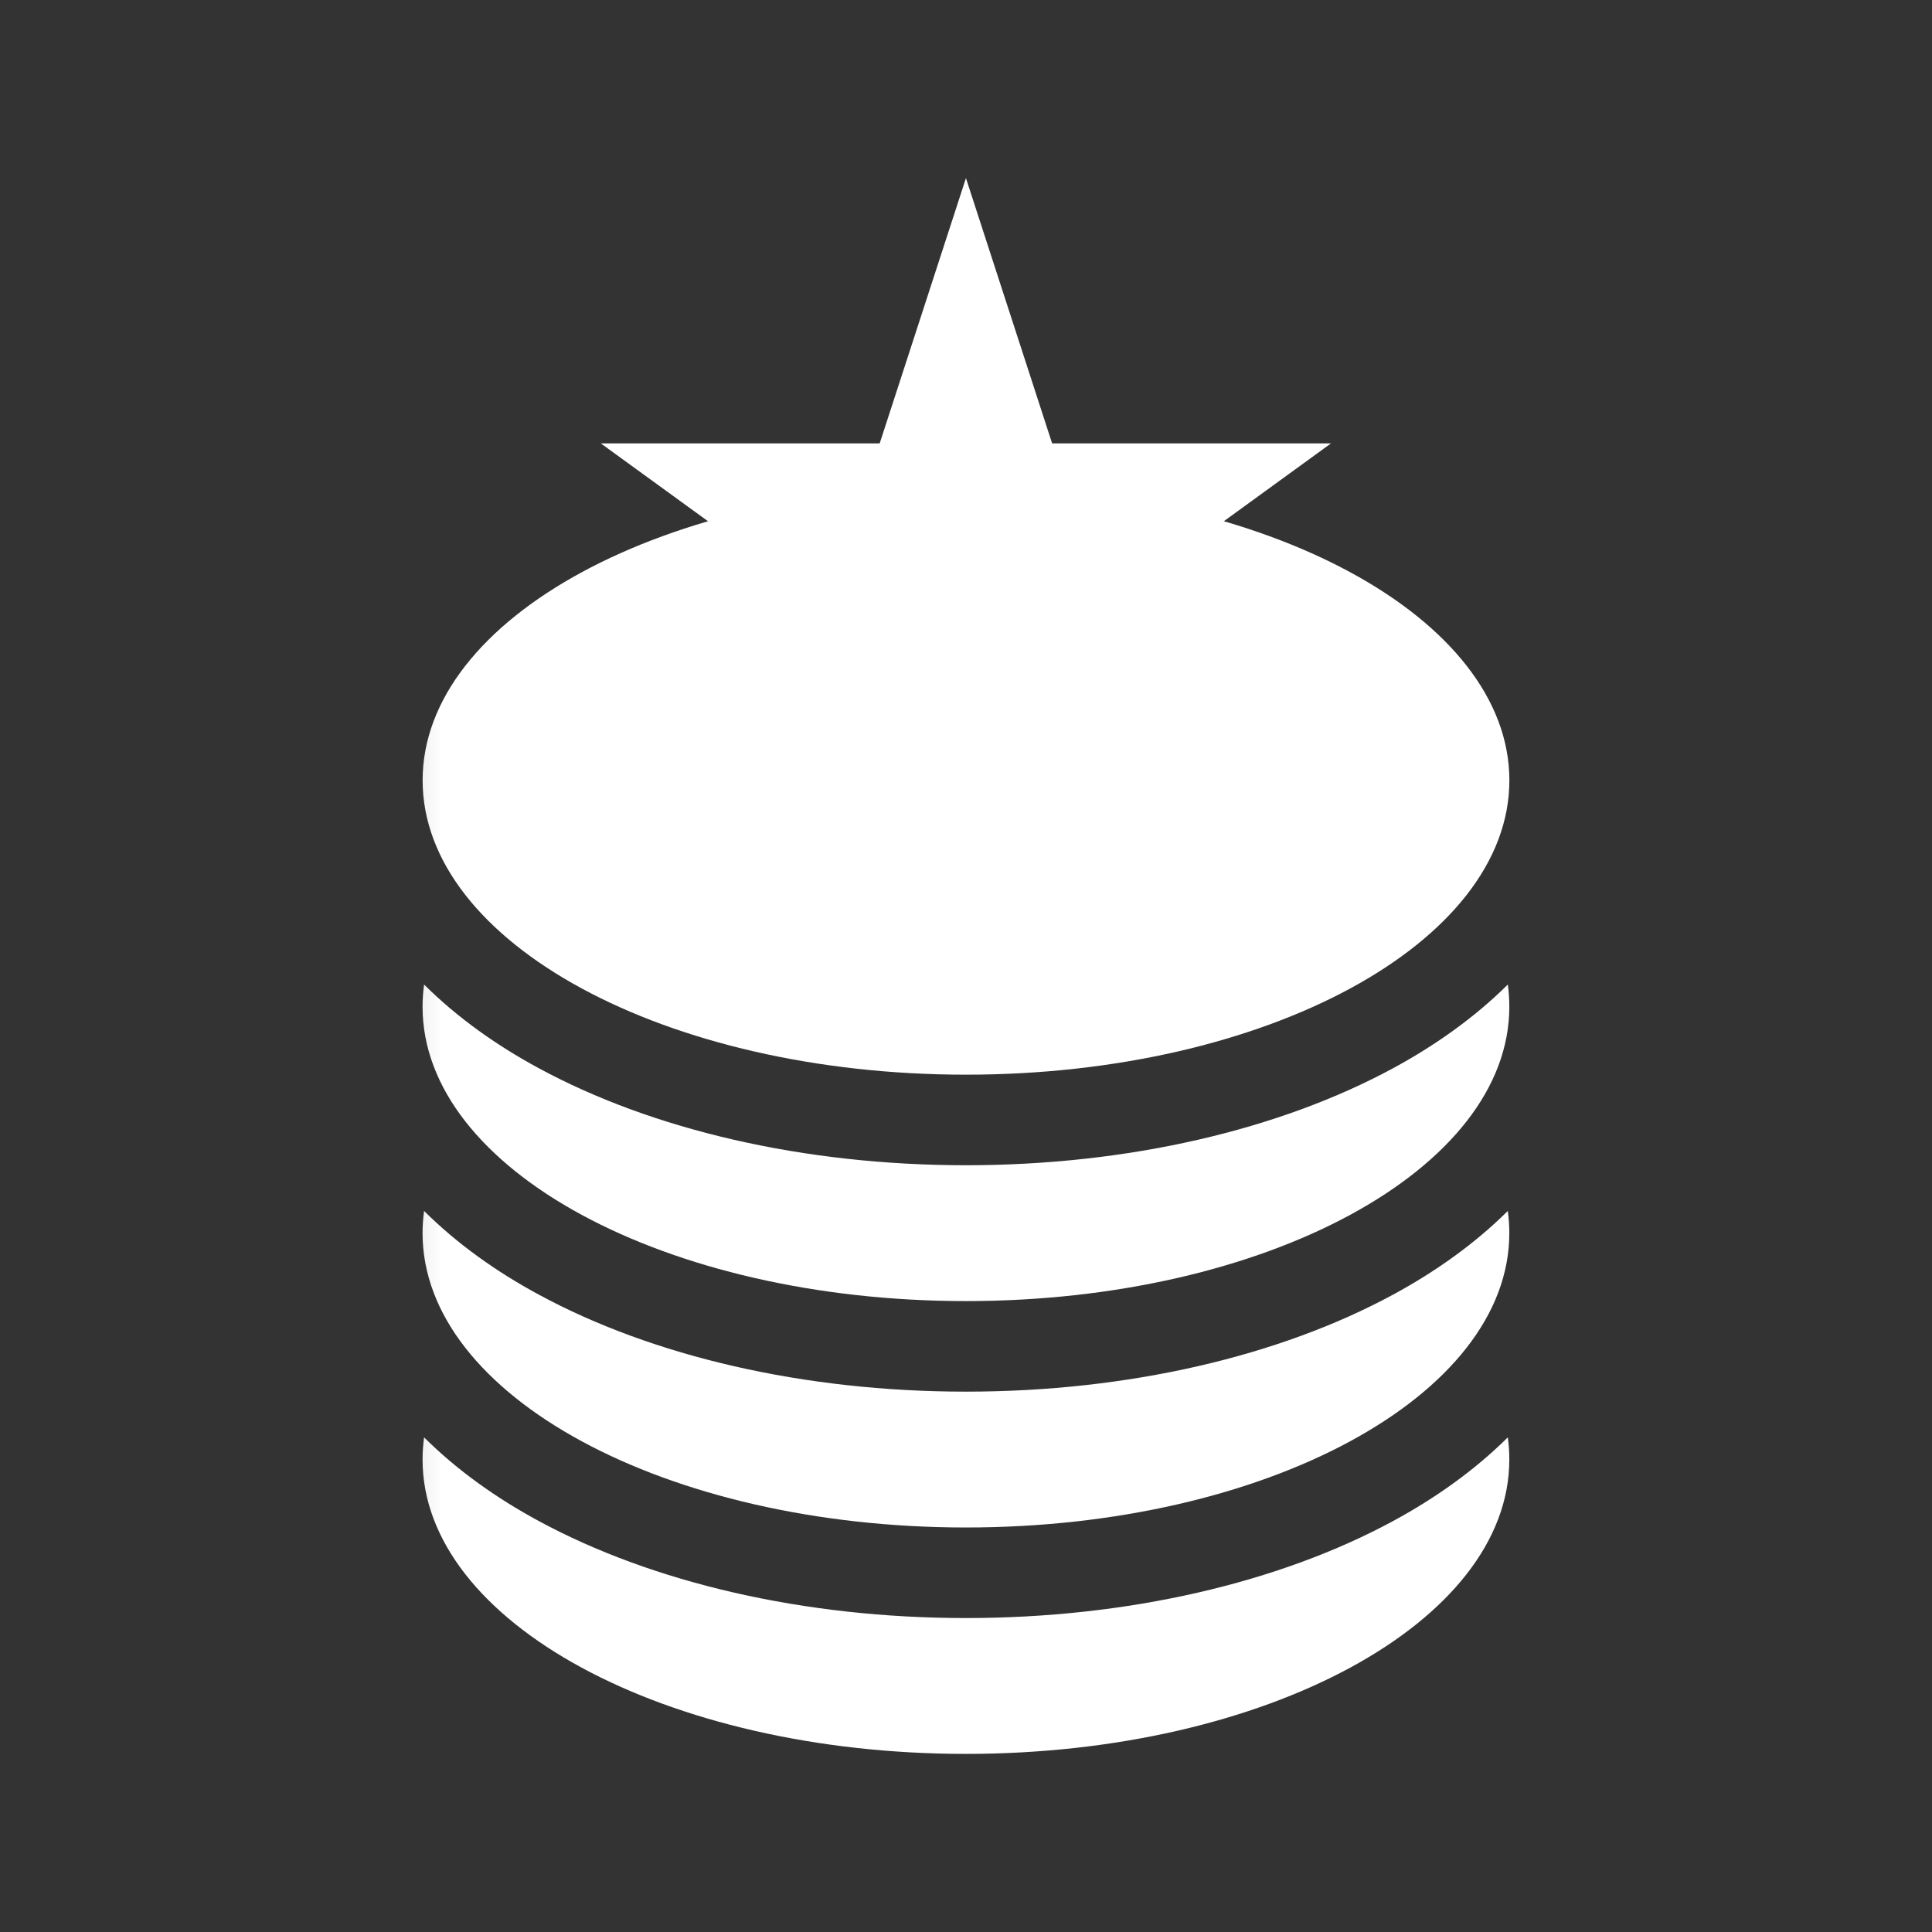<?xml version="1.0" encoding="UTF-8"?>
<svg id="b" fill="none" version="1.1" viewBox="0 0 32 32" xml:space="preserve" xmlns="http://www.w3.org/2000/svg"><rect x="0" y="0" width="32" height="32" fill="#333333" stroke="none"/><defs id="c"><mask id="a" maskUnits="userSpaceOnUse"><path id="d" d="m-1 3.934h20v23h-20z" fill="#fff"/><path id="e" transform="matrix(.594 0 0 .594 -.505 -3.919)" d="m16 4.227a2.093 2.093 0 0 0-1.99 1.445l-1.934 5.949h-6.256a2.093 2.093 0 0 0-1.23 3.787l5.061 3.676-1.934 5.951a2.093 2.093 0 0 0 3.221 2.34l5.062-3.678 5.061 3.678a2.093 2.093 0 0 0 3.221-2.34l-1.932-5.951 5.061-3.676a2.093 2.093 0 0 0-1.23-3.787h-6.256l-1.934-5.949a2.093 2.093 0 0 0-1.99-1.445z" fill="#00000a" stroke-width=".848"/></mask></defs><g id="f" transform="translate(7 3.116)"><g id="g" fill="#fff" mask="url(#a)"><g id="h" transform="translate(-3 3.434)"><path id="i" d="m21 6.375c0 2.692-4.029 4.875-9 4.875-4.971 0-9-2.183-9-4.875s4.029-4.875 9-4.875c4.971 0 9 2.183 9 4.875z"/><path id="j" d="m12 12.75c2.685 0 5.191-0.586 7.078-1.609 0.69-0.374 1.346-0.837 1.896-1.384 0.017 0.122 0.025 0.244 0.025 0.368 0 2.692-4.029 4.875-9 4.875-4.971 0-9-2.183-9-4.875 0-0.124 0.009-0.247 0.025-0.368 0.55 0.548 1.206 1.011 1.896 1.384 1.888 1.023 4.393 1.609 7.078 1.609z"/><path id="k" d="m12 16.5c2.685 0 5.191-0.586 7.078-1.609 0.69-0.374 1.346-0.837 1.896-1.384 0.017 0.122 0.025 0.244 0.025 0.368 0 2.692-4.029 4.875-9 4.875-4.971 0-9-2.183-9-4.875 0-0.124 0.009-0.247 0.025-0.368 0.55 0.548 1.206 1.011 1.896 1.384 1.888 1.023 4.393 1.609 7.078 1.609z"/><path id="l" d="m12 20.25c2.685 0 5.191-0.586 7.078-1.609 0.69-0.374 1.346-0.837 1.896-1.384 0.017 0.122 0.025 0.244 0.025 0.368 0 2.692-4.029 4.875-9 4.875-4.971 0-9-2.183-9-4.875 0-0.124 0.009-0.247 0.025-0.368 0.55 0.548 1.206 1.011 1.896 1.384 1.888 1.023 4.393 1.609 7.078 1.609z"/></g><g id="m" transform="matrix(.09 0 0 .09 -5.359 3.666)" display="none"><path id="n" d="m296.05 85.9v14.1l-138.8 85.3-104.6-51.3 0.2-7.9 104 51.2 132.2-81.2v-5.8l-124.8-60.2-139.2 86.1v38.5l131.8 65.2 137.6-84.4 3.9 6-141.1 86.4-139.2-68.8v-46.8l145.8-90.2z"/><path id="o" d="m294.25 150.9 2-12.6-12.2-2.1 0.8-4.9 17.1 2.9-2.8 17.5z"/></g></g><g id="p" transform="translate(-7 -3.116)"><g id="q" transform="matrix(.5 0 0 .5 3.75 17)" display="none"><path id="r" d="m5.25 0.967c-2.756 0-5.033 2.278-5.033 5.033v12c0 2.756 2.278 5.033 5.033 5.033h13.5c2.756 0 5.033-2.278 5.033-5.033v-12c0-2.756-2.278-5.033-5.033-5.033z" fill="#fff"/><path id="s" d="m2.25 6c0-1.657 1.343-3 3-3h13.5c1.657 0 3 1.343 3 3v12c0 1.657-1.343 3-3 3h-13.5c-1.657 0-3-1.343-3-3zm3.97 0.97c0.293-0.293 0.768-0.293 1.061 0l2.25 2.25c0.293 0.293 0.293 0.768 0 1.061l-2.25 2.25c-0.293 0.293-0.768 0.293-1.061 0s-0.293-0.768 0-1.061l1.72-1.72-1.72-1.72c-0.293-0.293-0.293-0.768 0-1.061zm4.28 4.28c-0.414 0-0.75 0.336-0.75 0.75s0.336 0.75 0.75 0.75h3c0.414 0 0.75-0.336 0.75-0.75s-0.336-0.75-0.75-0.75z" clip-rule="evenodd" fill="#3786db" fill-rule="evenodd"/></g><g id="t" transform="translate(-1,1)" display="none" stroke-width=".5"><path id="u" d="m9.25 14.01c-2.12 0-3.865 1.745-3.865 3.865v0.779c-0.837 0.472-1.5 1.203-1.5 2.221v3.375c0 1.499 1.241 2.74 2.74 2.74h5.25c1.499 0 2.74-1.241 2.74-2.74v-3.375c0-1.018-0.663-1.748-1.5-2.221v-0.779c0-2.12-1.745-3.865-3.865-3.865z" fill="#fff"/><path id="v" d="m9.25 15.25c-1.45 0-2.625 1.175-2.625 2.625v1.5c-0.828 0-1.5 0.672-1.5 1.5v3.375c0 0.828 0.672 1.5 1.5 1.5h5.25c0.828 0 1.5-0.672 1.5-1.5v-3.375c0-0.828-0.672-1.5-1.5-1.5v-1.5c0-1.45-1.175-2.625-2.625-2.625zm1.875 4.125v-1.5c0-1.036-0.839-1.875-1.875-1.875-1.036 0-1.875 0.839-1.875 1.875v1.5z" clip-rule="evenodd" fill="#eb573b" fill-rule="evenodd"/></g></g><g id="w"><g id="x" transform="matrix(.594 0 0 .594 -.505 -3.919)" fill="#fff"><path id="y" d="m16 6.318 2.403 7.397h7.777l-6.292 4.57 2.403 7.397-6.292-4.573-6.292 4.572 2.403-7.397-6.292-4.569h7.777z" fill="#fff" stroke-width=".848"/></g></g></g></svg>
